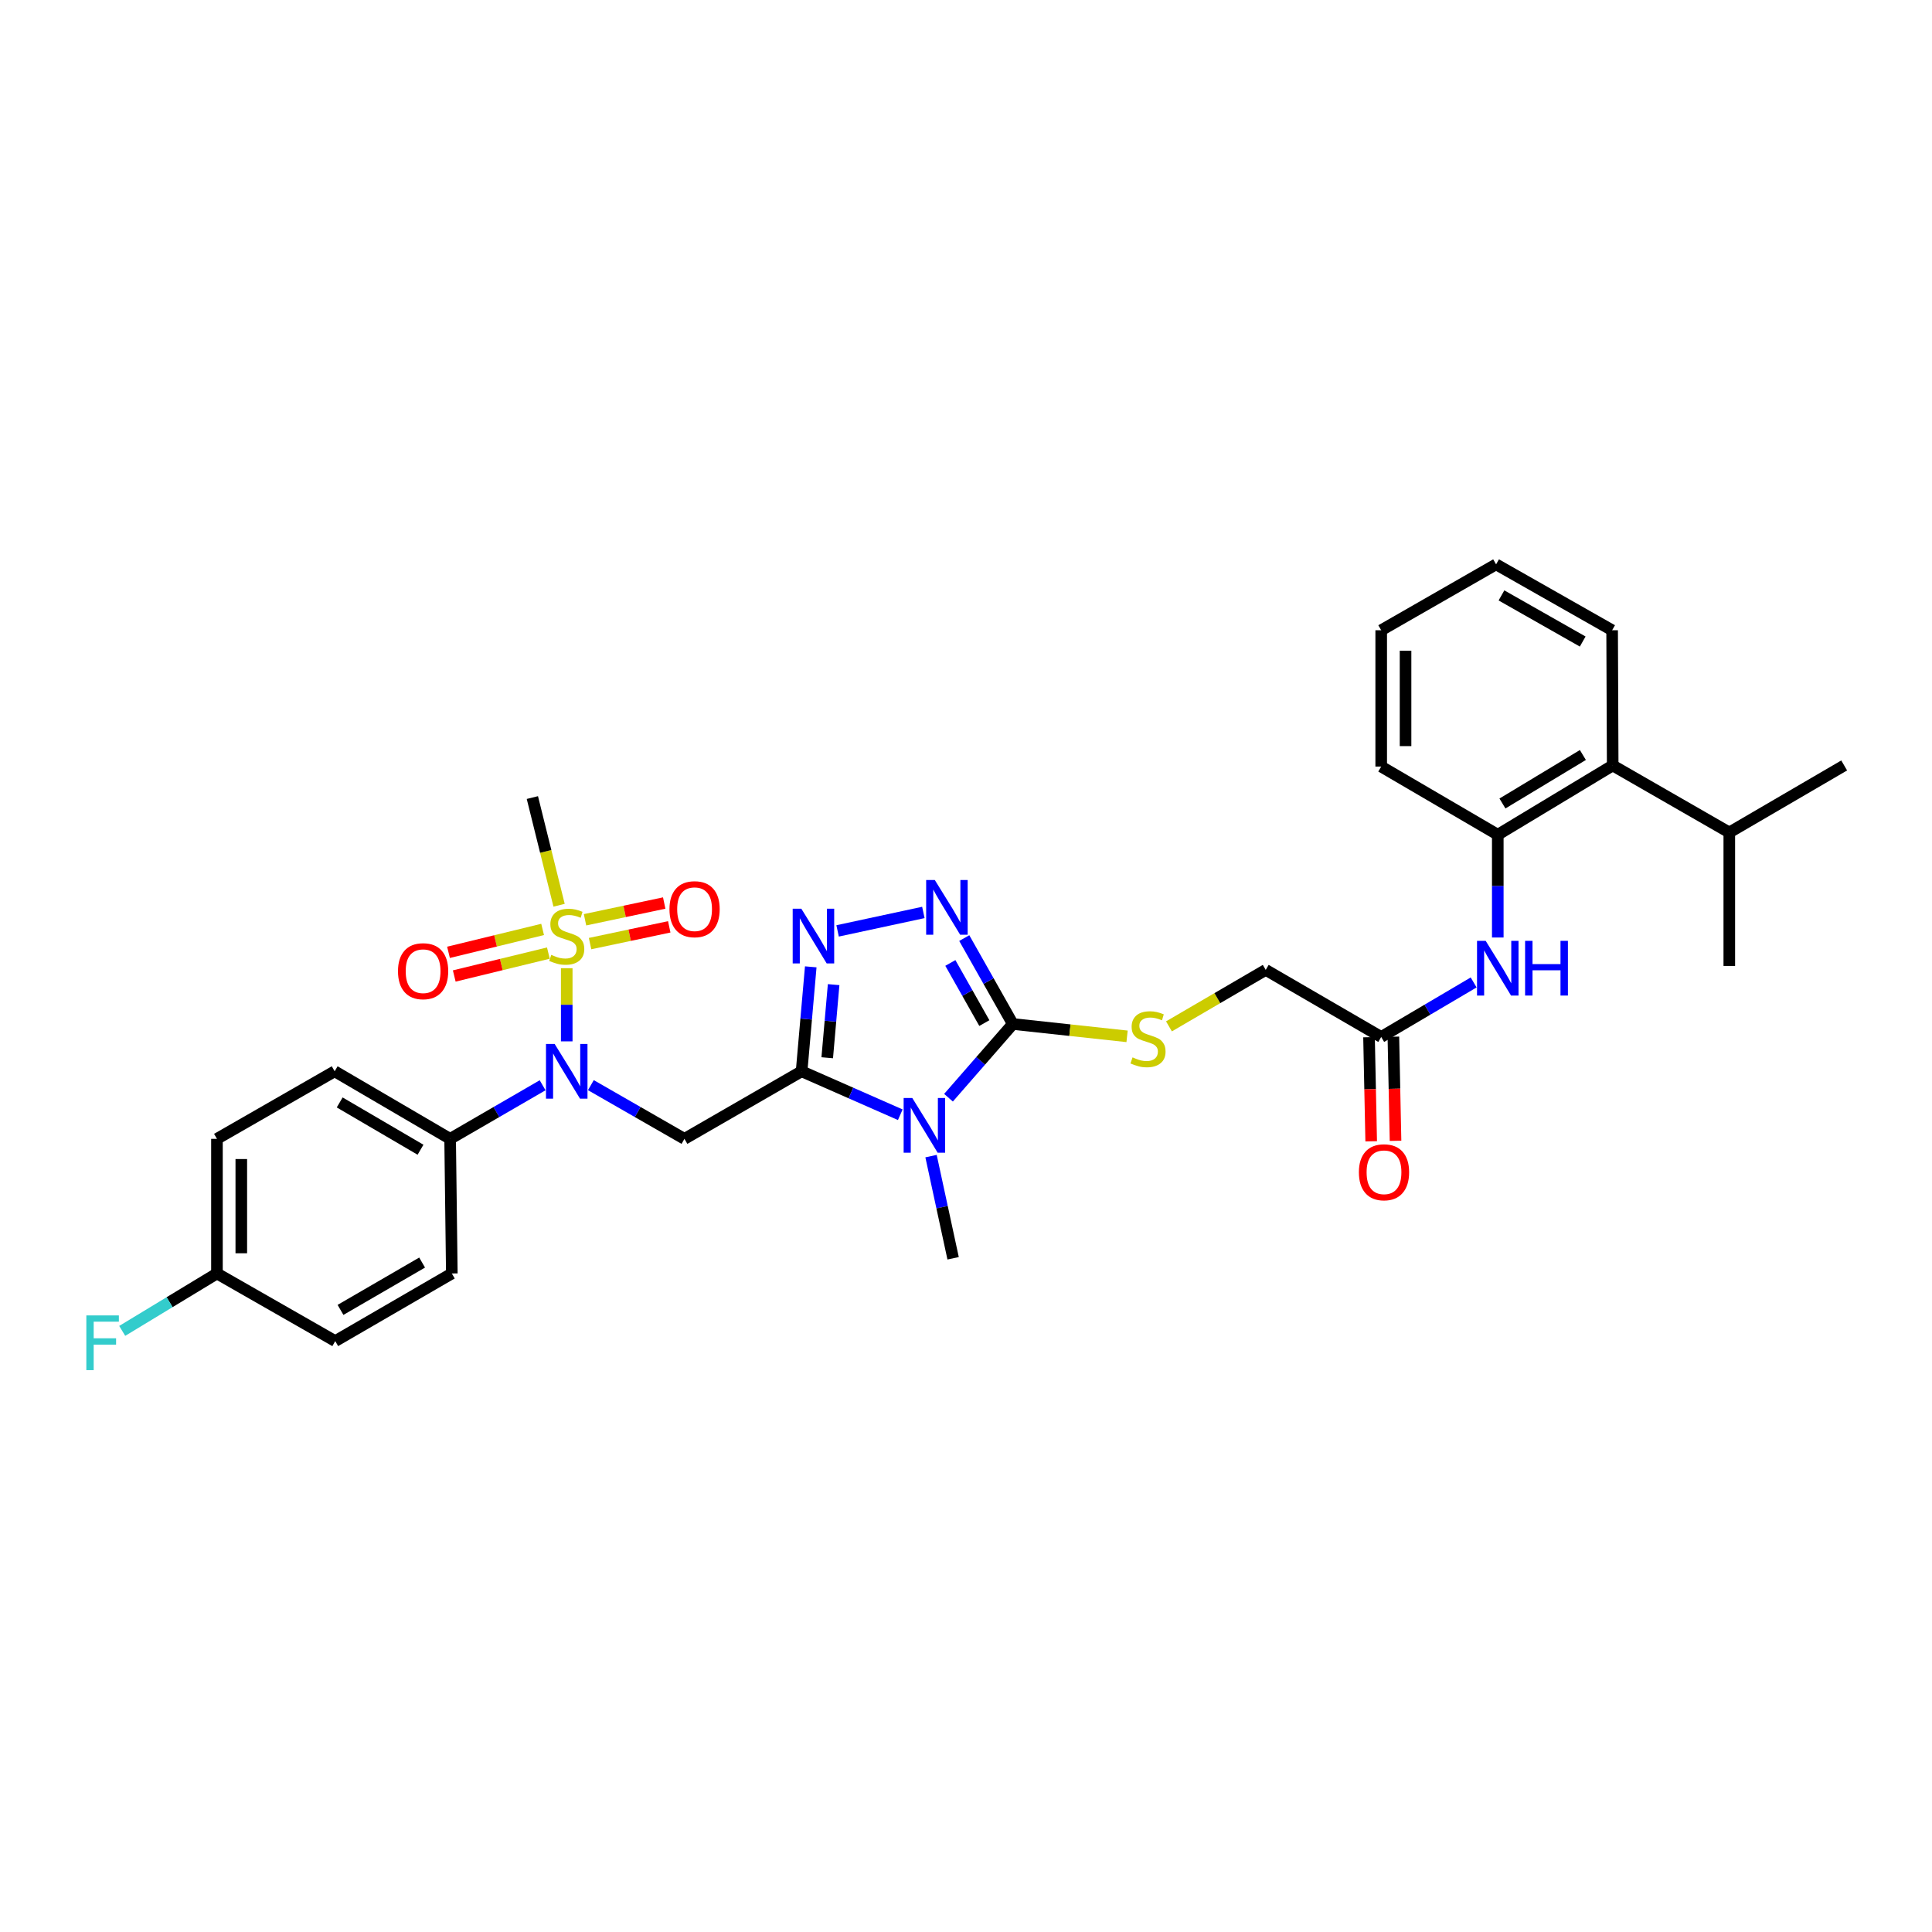 <?xml version='1.0' encoding='iso-8859-1'?>
<svg version='1.1' baseProfile='full'
              xmlns='http://www.w3.org/2000/svg'
                      xmlns:rdkit='http://www.rdkit.org/xml'
                      xmlns:xlink='http://www.w3.org/1999/xlink'
                  xml:space='preserve'
width='1000px' height='1000px' viewBox='0 0 1000 1000'>
<!-- END OF HEADER -->
<rect style='opacity:1.0;fill:#FFFFFF;stroke:none' width='1000' height='1000' x='0' y='0'> </rect>
<path class='bond-0' d='M 414.91,554.499 L 440.448,565.744' style='fill:none;fill-rule:evenodd;stroke:#000000;stroke-width:6px;stroke-linecap:butt;stroke-linejoin:miter;stroke-opacity:1' />
<path class='bond-0' d='M 440.448,565.744 L 465.987,576.988' style='fill:none;fill-rule:evenodd;stroke:#0000FF;stroke-width:6px;stroke-linecap:butt;stroke-linejoin:miter;stroke-opacity:1' />
<path class='bond-3' d='M 414.91,554.499 L 417.276,527.467' style='fill:none;fill-rule:evenodd;stroke:#000000;stroke-width:6px;stroke-linecap:butt;stroke-linejoin:miter;stroke-opacity:1' />
<path class='bond-3' d='M 417.276,527.467 L 419.642,500.435' style='fill:none;fill-rule:evenodd;stroke:#0000FF;stroke-width:6px;stroke-linecap:butt;stroke-linejoin:miter;stroke-opacity:1' />
<path class='bond-3' d='M 428.173,547.488 L 429.83,528.566' style='fill:none;fill-rule:evenodd;stroke:#000000;stroke-width:6px;stroke-linecap:butt;stroke-linejoin:miter;stroke-opacity:1' />
<path class='bond-3' d='M 429.83,528.566 L 431.486,509.644' style='fill:none;fill-rule:evenodd;stroke:#0000FF;stroke-width:6px;stroke-linecap:butt;stroke-linejoin:miter;stroke-opacity:1' />
<path class='bond-4' d='M 414.91,554.499 L 354.269,589.468' style='fill:none;fill-rule:evenodd;stroke:#000000;stroke-width:6px;stroke-linecap:butt;stroke-linejoin:miter;stroke-opacity:1' />
<path class='bond-2' d='M 490.944,568.176 L 507.589,549.096' style='fill:none;fill-rule:evenodd;stroke:#0000FF;stroke-width:6px;stroke-linecap:butt;stroke-linejoin:miter;stroke-opacity:1' />
<path class='bond-2' d='M 507.589,549.096 L 524.234,530.017' style='fill:none;fill-rule:evenodd;stroke:#000000;stroke-width:6px;stroke-linecap:butt;stroke-linejoin:miter;stroke-opacity:1' />
<path class='bond-19' d='M 481.904,598.401 L 487.618,624.843' style='fill:none;fill-rule:evenodd;stroke:#0000FF;stroke-width:6px;stroke-linecap:butt;stroke-linejoin:miter;stroke-opacity:1' />
<path class='bond-19' d='M 487.618,624.843 L 493.333,651.285' style='fill:none;fill-rule:evenodd;stroke:#000000;stroke-width:6px;stroke-linecap:butt;stroke-linejoin:miter;stroke-opacity:1' />
<path class='bond-1' d='M 293.341,501.149 L 293.341,520.077' style='fill:none;fill-rule:evenodd;stroke:#CCCC00;stroke-width:6px;stroke-linecap:butt;stroke-linejoin:miter;stroke-opacity:1' />
<path class='bond-1' d='M 293.341,520.077 L 293.341,539.005' style='fill:none;fill-rule:evenodd;stroke:#0000FF;stroke-width:6px;stroke-linecap:butt;stroke-linejoin:miter;stroke-opacity:1' />
<path class='bond-12' d='M 305.416,488.404 L 325.909,484.068' style='fill:none;fill-rule:evenodd;stroke:#CCCC00;stroke-width:6px;stroke-linecap:butt;stroke-linejoin:miter;stroke-opacity:1' />
<path class='bond-12' d='M 325.909,484.068 L 346.401,479.732' style='fill:none;fill-rule:evenodd;stroke:#FF0000;stroke-width:6px;stroke-linecap:butt;stroke-linejoin:miter;stroke-opacity:1' />
<path class='bond-12' d='M 302.808,476.076 L 323.3,471.74' style='fill:none;fill-rule:evenodd;stroke:#CCCC00;stroke-width:6px;stroke-linecap:butt;stroke-linejoin:miter;stroke-opacity:1' />
<path class='bond-12' d='M 323.3,471.74 L 343.793,467.404' style='fill:none;fill-rule:evenodd;stroke:#FF0000;stroke-width:6px;stroke-linecap:butt;stroke-linejoin:miter;stroke-opacity:1' />
<path class='bond-13' d='M 280.858,481.072 L 256.499,486.999' style='fill:none;fill-rule:evenodd;stroke:#CCCC00;stroke-width:6px;stroke-linecap:butt;stroke-linejoin:miter;stroke-opacity:1' />
<path class='bond-13' d='M 256.499,486.999 L 232.14,492.927' style='fill:none;fill-rule:evenodd;stroke:#FF0000;stroke-width:6px;stroke-linecap:butt;stroke-linejoin:miter;stroke-opacity:1' />
<path class='bond-13' d='M 283.838,493.316 L 259.479,499.244' style='fill:none;fill-rule:evenodd;stroke:#CCCC00;stroke-width:6px;stroke-linecap:butt;stroke-linejoin:miter;stroke-opacity:1' />
<path class='bond-13' d='M 259.479,499.244 L 235.119,505.171' style='fill:none;fill-rule:evenodd;stroke:#FF0000;stroke-width:6px;stroke-linecap:butt;stroke-linejoin:miter;stroke-opacity:1' />
<path class='bond-20' d='M 289.38,468.552 L 282.466,440.685' style='fill:none;fill-rule:evenodd;stroke:#CCCC00;stroke-width:6px;stroke-linecap:butt;stroke-linejoin:miter;stroke-opacity:1' />
<path class='bond-20' d='M 282.466,440.685 L 275.552,412.817' style='fill:none;fill-rule:evenodd;stroke:#000000;stroke-width:6px;stroke-linecap:butt;stroke-linejoin:miter;stroke-opacity:1' />
<path class='bond-9' d='M 524.234,530.017 L 553.801,533.212' style='fill:none;fill-rule:evenodd;stroke:#000000;stroke-width:6px;stroke-linecap:butt;stroke-linejoin:miter;stroke-opacity:1' />
<path class='bond-9' d='M 553.801,533.212 L 583.368,536.407' style='fill:none;fill-rule:evenodd;stroke:#CCCC00;stroke-width:6px;stroke-linecap:butt;stroke-linejoin:miter;stroke-opacity:1' />
<path class='bond-32' d='M 524.234,530.017 L 511.669,507.787' style='fill:none;fill-rule:evenodd;stroke:#000000;stroke-width:6px;stroke-linecap:butt;stroke-linejoin:miter;stroke-opacity:1' />
<path class='bond-32' d='M 511.669,507.787 L 499.103,485.557' style='fill:none;fill-rule:evenodd;stroke:#0000FF;stroke-width:6px;stroke-linecap:butt;stroke-linejoin:miter;stroke-opacity:1' />
<path class='bond-32' d='M 509.494,529.549 L 500.698,513.988' style='fill:none;fill-rule:evenodd;stroke:#000000;stroke-width:6px;stroke-linecap:butt;stroke-linejoin:miter;stroke-opacity:1' />
<path class='bond-32' d='M 500.698,513.988 L 491.903,498.427' style='fill:none;fill-rule:evenodd;stroke:#0000FF;stroke-width:6px;stroke-linecap:butt;stroke-linejoin:miter;stroke-opacity:1' />
<path class='bond-5' d='M 433.542,481.83 L 477.933,472.284' style='fill:none;fill-rule:evenodd;stroke:#0000FF;stroke-width:6px;stroke-linecap:butt;stroke-linejoin:miter;stroke-opacity:1' />
<path class='bond-6' d='M 354.269,589.468 L 330.053,575.57' style='fill:none;fill-rule:evenodd;stroke:#000000;stroke-width:6px;stroke-linecap:butt;stroke-linejoin:miter;stroke-opacity:1' />
<path class='bond-6' d='M 330.053,575.57 L 305.837,561.671' style='fill:none;fill-rule:evenodd;stroke:#0000FF;stroke-width:6px;stroke-linecap:butt;stroke-linejoin:miter;stroke-opacity:1' />
<path class='bond-14' d='M 280.857,561.732 L 256.922,575.6' style='fill:none;fill-rule:evenodd;stroke:#0000FF;stroke-width:6px;stroke-linecap:butt;stroke-linejoin:miter;stroke-opacity:1' />
<path class='bond-14' d='M 256.922,575.6 L 232.987,589.468' style='fill:none;fill-rule:evenodd;stroke:#000000;stroke-width:6px;stroke-linecap:butt;stroke-linejoin:miter;stroke-opacity:1' />
<path class='bond-7' d='M 775.248,432.055 L 775.248,458.653' style='fill:none;fill-rule:evenodd;stroke:#000000;stroke-width:6px;stroke-linecap:butt;stroke-linejoin:miter;stroke-opacity:1' />
<path class='bond-7' d='M 775.248,458.653 L 775.248,485.252' style='fill:none;fill-rule:evenodd;stroke:#0000FF;stroke-width:6px;stroke-linecap:butt;stroke-linejoin:miter;stroke-opacity:1' />
<path class='bond-11' d='M 775.248,432.055 L 834.727,396.197' style='fill:none;fill-rule:evenodd;stroke:#000000;stroke-width:6px;stroke-linecap:butt;stroke-linejoin:miter;stroke-opacity:1' />
<path class='bond-11' d='M 777.664,415.884 L 819.299,390.784' style='fill:none;fill-rule:evenodd;stroke:#000000;stroke-width:6px;stroke-linecap:butt;stroke-linejoin:miter;stroke-opacity:1' />
<path class='bond-26' d='M 775.248,432.055 L 714.908,396.771' style='fill:none;fill-rule:evenodd;stroke:#000000;stroke-width:6px;stroke-linecap:butt;stroke-linejoin:miter;stroke-opacity:1' />
<path class='bond-8' d='M 762.757,508.506 L 738.832,522.615' style='fill:none;fill-rule:evenodd;stroke:#0000FF;stroke-width:6px;stroke-linecap:butt;stroke-linejoin:miter;stroke-opacity:1' />
<path class='bond-8' d='M 738.832,522.615 L 714.908,536.724' style='fill:none;fill-rule:evenodd;stroke:#000000;stroke-width:6px;stroke-linecap:butt;stroke-linejoin:miter;stroke-opacity:1' />
<path class='bond-16' d='M 605.051,531.249 L 630.097,516.632' style='fill:none;fill-rule:evenodd;stroke:#CCCC00;stroke-width:6px;stroke-linecap:butt;stroke-linejoin:miter;stroke-opacity:1' />
<path class='bond-16' d='M 630.097,516.632 L 655.142,502.014' style='fill:none;fill-rule:evenodd;stroke:#000000;stroke-width:6px;stroke-linecap:butt;stroke-linejoin:miter;stroke-opacity:1' />
<path class='bond-10' d='M 714.908,536.724 L 655.142,502.014' style='fill:none;fill-rule:evenodd;stroke:#000000;stroke-width:6px;stroke-linecap:butt;stroke-linejoin:miter;stroke-opacity:1' />
<path class='bond-15' d='M 708.609,536.855 L 709.167,563.799' style='fill:none;fill-rule:evenodd;stroke:#000000;stroke-width:6px;stroke-linecap:butt;stroke-linejoin:miter;stroke-opacity:1' />
<path class='bond-15' d='M 709.167,563.799 L 709.725,590.744' style='fill:none;fill-rule:evenodd;stroke:#FF0000;stroke-width:6px;stroke-linecap:butt;stroke-linejoin:miter;stroke-opacity:1' />
<path class='bond-15' d='M 721.207,536.594 L 721.766,563.538' style='fill:none;fill-rule:evenodd;stroke:#000000;stroke-width:6px;stroke-linecap:butt;stroke-linejoin:miter;stroke-opacity:1' />
<path class='bond-15' d='M 721.766,563.538 L 722.324,590.483' style='fill:none;fill-rule:evenodd;stroke:#FF0000;stroke-width:6px;stroke-linecap:butt;stroke-linejoin:miter;stroke-opacity:1' />
<path class='bond-21' d='M 834.727,396.197 L 895.081,430.886' style='fill:none;fill-rule:evenodd;stroke:#000000;stroke-width:6px;stroke-linecap:butt;stroke-linejoin:miter;stroke-opacity:1' />
<path class='bond-27' d='M 834.727,396.197 L 834.433,326.217' style='fill:none;fill-rule:evenodd;stroke:#000000;stroke-width:6px;stroke-linecap:butt;stroke-linejoin:miter;stroke-opacity:1' />
<path class='bond-17' d='M 232.987,589.468 L 173.221,554.499' style='fill:none;fill-rule:evenodd;stroke:#000000;stroke-width:6px;stroke-linecap:butt;stroke-linejoin:miter;stroke-opacity:1' />
<path class='bond-17' d='M 217.658,595.099 L 175.822,570.621' style='fill:none;fill-rule:evenodd;stroke:#000000;stroke-width:6px;stroke-linecap:butt;stroke-linejoin:miter;stroke-opacity:1' />
<path class='bond-18' d='M 232.987,589.468 L 233.862,659.147' style='fill:none;fill-rule:evenodd;stroke:#000000;stroke-width:6px;stroke-linecap:butt;stroke-linejoin:miter;stroke-opacity:1' />
<path class='bond-23' d='M 173.221,554.499 L 112.293,589.468' style='fill:none;fill-rule:evenodd;stroke:#000000;stroke-width:6px;stroke-linecap:butt;stroke-linejoin:miter;stroke-opacity:1' />
<path class='bond-24' d='M 233.862,659.147 L 173.515,694.151' style='fill:none;fill-rule:evenodd;stroke:#000000;stroke-width:6px;stroke-linecap:butt;stroke-linejoin:miter;stroke-opacity:1' />
<path class='bond-24' d='M 218.487,653.497 L 176.245,678' style='fill:none;fill-rule:evenodd;stroke:#000000;stroke-width:6px;stroke-linecap:butt;stroke-linejoin:miter;stroke-opacity:1' />
<path class='bond-28' d='M 895.081,430.886 L 895.081,499.97' style='fill:none;fill-rule:evenodd;stroke:#000000;stroke-width:6px;stroke-linecap:butt;stroke-linejoin:miter;stroke-opacity:1' />
<path class='bond-29' d='M 895.081,430.886 L 954.545,396.197' style='fill:none;fill-rule:evenodd;stroke:#000000;stroke-width:6px;stroke-linecap:butt;stroke-linejoin:miter;stroke-opacity:1' />
<path class='bond-22' d='M 112.293,659.147 L 173.515,694.151' style='fill:none;fill-rule:evenodd;stroke:#000000;stroke-width:6px;stroke-linecap:butt;stroke-linejoin:miter;stroke-opacity:1' />
<path class='bond-25' d='M 112.293,659.147 L 87.776,674.007' style='fill:none;fill-rule:evenodd;stroke:#000000;stroke-width:6px;stroke-linecap:butt;stroke-linejoin:miter;stroke-opacity:1' />
<path class='bond-25' d='M 87.776,674.007 L 63.259,688.867' style='fill:none;fill-rule:evenodd;stroke:#33CCCC;stroke-width:6px;stroke-linecap:butt;stroke-linejoin:miter;stroke-opacity:1' />
<path class='bond-33' d='M 112.293,659.147 L 112.293,589.468' style='fill:none;fill-rule:evenodd;stroke:#000000;stroke-width:6px;stroke-linecap:butt;stroke-linejoin:miter;stroke-opacity:1' />
<path class='bond-33' d='M 124.895,648.695 L 124.895,599.92' style='fill:none;fill-rule:evenodd;stroke:#000000;stroke-width:6px;stroke-linecap:butt;stroke-linejoin:miter;stroke-opacity:1' />
<path class='bond-30' d='M 714.908,396.771 L 714.908,326.217' style='fill:none;fill-rule:evenodd;stroke:#000000;stroke-width:6px;stroke-linecap:butt;stroke-linejoin:miter;stroke-opacity:1' />
<path class='bond-30' d='M 727.51,386.188 L 727.51,336.8' style='fill:none;fill-rule:evenodd;stroke:#000000;stroke-width:6px;stroke-linecap:butt;stroke-linejoin:miter;stroke-opacity:1' />
<path class='bond-34' d='M 834.433,326.217 L 774.373,292.109' style='fill:none;fill-rule:evenodd;stroke:#000000;stroke-width:6px;stroke-linecap:butt;stroke-linejoin:miter;stroke-opacity:1' />
<path class='bond-34' d='M 819.201,332.059 L 777.159,308.183' style='fill:none;fill-rule:evenodd;stroke:#000000;stroke-width:6px;stroke-linecap:butt;stroke-linejoin:miter;stroke-opacity:1' />
<path class='bond-31' d='M 714.908,326.217 L 774.373,292.109' style='fill:none;fill-rule:evenodd;stroke:#000000;stroke-width:6px;stroke-linecap:butt;stroke-linejoin:miter;stroke-opacity:1' />
<path  class='atom-1' d='M 472.203 568.321
L 481.483 583.321
Q 482.403 584.801, 483.883 587.481
Q 485.363 590.161, 485.443 590.321
L 485.443 568.321
L 489.203 568.321
L 489.203 596.641
L 485.323 596.641
L 475.363 580.241
Q 474.203 578.321, 472.963 576.121
Q 471.763 573.921, 471.403 573.241
L 471.403 596.641
L 467.723 596.641
L 467.723 568.321
L 472.203 568.321
' fill='#0000FF'/>
<path  class='atom-2' d='M 285.341 494.239
Q 285.661 494.359, 286.981 494.919
Q 288.301 495.479, 289.741 495.839
Q 291.221 496.159, 292.661 496.159
Q 295.341 496.159, 296.901 494.879
Q 298.461 493.559, 298.461 491.279
Q 298.461 489.719, 297.661 488.759
Q 296.901 487.799, 295.701 487.279
Q 294.501 486.759, 292.501 486.159
Q 289.981 485.399, 288.461 484.679
Q 286.981 483.959, 285.901 482.439
Q 284.861 480.919, 284.861 478.359
Q 284.861 474.799, 287.261 472.599
Q 289.701 470.399, 294.501 470.399
Q 297.781 470.399, 301.501 471.959
L 300.581 475.039
Q 297.181 473.639, 294.621 473.639
Q 291.861 473.639, 290.341 474.799
Q 288.821 475.919, 288.861 477.879
Q 288.861 479.399, 289.621 480.319
Q 290.421 481.239, 291.541 481.759
Q 292.701 482.279, 294.621 482.879
Q 297.181 483.679, 298.701 484.479
Q 300.221 485.279, 301.301 486.919
Q 302.421 488.519, 302.421 491.279
Q 302.421 495.199, 299.781 497.319
Q 297.181 499.399, 292.821 499.399
Q 290.301 499.399, 288.381 498.839
Q 286.501 498.319, 284.261 497.399
L 285.341 494.239
' fill='#CCCC00'/>
<path  class='atom-4' d='M 414.776 470.359
L 424.056 485.359
Q 424.976 486.839, 426.456 489.519
Q 427.936 492.199, 428.016 492.359
L 428.016 470.359
L 431.776 470.359
L 431.776 498.679
L 427.896 498.679
L 417.936 482.279
Q 416.776 480.359, 415.536 478.159
Q 414.336 475.959, 413.976 475.279
L 413.976 498.679
L 410.296 498.679
L 410.296 470.359
L 414.776 470.359
' fill='#0000FF'/>
<path  class='atom-6' d='M 483.859 455.503
L 493.139 470.503
Q 494.059 471.983, 495.539 474.663
Q 497.019 477.343, 497.099 477.503
L 497.099 455.503
L 500.859 455.503
L 500.859 483.823
L 496.979 483.823
L 487.019 467.423
Q 485.859 465.503, 484.619 463.303
Q 483.419 461.103, 483.059 460.423
L 483.059 483.823
L 479.379 483.823
L 479.379 455.503
L 483.859 455.503
' fill='#0000FF'/>
<path  class='atom-7' d='M 287.081 540.339
L 296.361 555.339
Q 297.281 556.819, 298.761 559.499
Q 300.241 562.179, 300.321 562.339
L 300.321 540.339
L 304.081 540.339
L 304.081 568.659
L 300.201 568.659
L 290.241 552.259
Q 289.081 550.339, 287.841 548.139
Q 286.641 545.939, 286.281 545.259
L 286.281 568.659
L 282.601 568.659
L 282.601 540.339
L 287.081 540.339
' fill='#0000FF'/>
<path  class='atom-9' d='M 768.988 486.979
L 778.268 501.979
Q 779.188 503.459, 780.668 506.139
Q 782.148 508.819, 782.228 508.979
L 782.228 486.979
L 785.988 486.979
L 785.988 515.299
L 782.108 515.299
L 772.148 498.899
Q 770.988 496.979, 769.748 494.779
Q 768.548 492.579, 768.188 491.899
L 768.188 515.299
L 764.508 515.299
L 764.508 486.979
L 768.988 486.979
' fill='#0000FF'/>
<path  class='atom-9' d='M 789.388 486.979
L 793.228 486.979
L 793.228 499.019
L 807.708 499.019
L 807.708 486.979
L 811.548 486.979
L 811.548 515.299
L 807.708 515.299
L 807.708 502.219
L 793.228 502.219
L 793.228 515.299
L 789.388 515.299
L 789.388 486.979
' fill='#0000FF'/>
<path  class='atom-10' d='M 586.207 547.298
Q 586.527 547.418, 587.847 547.978
Q 589.167 548.538, 590.607 548.898
Q 592.087 549.218, 593.527 549.218
Q 596.207 549.218, 597.767 547.938
Q 599.327 546.618, 599.327 544.338
Q 599.327 542.778, 598.527 541.818
Q 597.767 540.858, 596.567 540.338
Q 595.367 539.818, 593.367 539.218
Q 590.847 538.458, 589.327 537.738
Q 587.847 537.018, 586.767 535.498
Q 585.727 533.978, 585.727 531.418
Q 585.727 527.858, 588.127 525.658
Q 590.567 523.458, 595.367 523.458
Q 598.647 523.458, 602.367 525.018
L 601.447 528.098
Q 598.047 526.698, 595.487 526.698
Q 592.727 526.698, 591.207 527.858
Q 589.687 528.978, 589.727 530.938
Q 589.727 532.458, 590.487 533.378
Q 591.287 534.298, 592.407 534.818
Q 593.567 535.338, 595.487 535.938
Q 598.047 536.738, 599.567 537.538
Q 601.087 538.338, 602.167 539.978
Q 603.287 541.578, 603.287 544.338
Q 603.287 548.258, 600.647 550.378
Q 598.047 552.458, 593.687 552.458
Q 591.167 552.458, 589.247 551.898
Q 587.367 551.378, 585.127 550.458
L 586.207 547.298
' fill='#CCCC00'/>
<path  class='atom-13' d='M 346.513 470.597
Q 346.513 463.797, 349.873 459.997
Q 353.233 456.197, 359.513 456.197
Q 365.793 456.197, 369.153 459.997
Q 372.513 463.797, 372.513 470.597
Q 372.513 477.477, 369.113 481.397
Q 365.713 485.277, 359.513 485.277
Q 353.273 485.277, 349.873 481.397
Q 346.513 477.517, 346.513 470.597
M 359.513 482.077
Q 363.833 482.077, 366.153 479.197
Q 368.513 476.277, 368.513 470.597
Q 368.513 465.037, 366.153 462.237
Q 363.833 459.397, 359.513 459.397
Q 355.193 459.397, 352.833 462.197
Q 350.513 464.997, 350.513 470.597
Q 350.513 476.317, 352.833 479.197
Q 355.193 482.077, 359.513 482.077
' fill='#FF0000'/>
<path  class='atom-14' d='M 205.999 502.689
Q 205.999 495.889, 209.359 492.089
Q 212.719 488.289, 218.999 488.289
Q 225.279 488.289, 228.639 492.089
Q 231.999 495.889, 231.999 502.689
Q 231.999 509.569, 228.599 513.489
Q 225.199 517.369, 218.999 517.369
Q 212.759 517.369, 209.359 513.489
Q 205.999 509.609, 205.999 502.689
M 218.999 514.169
Q 223.319 514.169, 225.639 511.289
Q 227.999 508.369, 227.999 502.689
Q 227.999 497.129, 225.639 494.329
Q 223.319 491.489, 218.999 491.489
Q 214.679 491.489, 212.319 494.289
Q 209.999 497.089, 209.999 502.689
Q 209.999 508.409, 212.319 511.289
Q 214.679 514.169, 218.999 514.169
' fill='#FF0000'/>
<path  class='atom-16' d='M 703.357 606.763
Q 703.357 599.963, 706.717 596.163
Q 710.077 592.363, 716.357 592.363
Q 722.637 592.363, 725.997 596.163
Q 729.357 599.963, 729.357 606.763
Q 729.357 613.643, 725.957 617.563
Q 722.557 621.443, 716.357 621.443
Q 710.117 621.443, 706.717 617.563
Q 703.357 613.683, 703.357 606.763
M 716.357 618.243
Q 720.677 618.243, 722.997 615.363
Q 725.357 612.443, 725.357 606.763
Q 725.357 601.203, 722.997 598.403
Q 720.677 595.563, 716.357 595.563
Q 712.037 595.563, 709.677 598.363
Q 707.357 601.163, 707.357 606.763
Q 707.357 612.483, 709.677 615.363
Q 712.037 618.243, 716.357 618.243
' fill='#FF0000'/>
<path  class='atom-26' d='M 44.689 680.859
L 61.529 680.859
L 61.529 684.099
L 48.489 684.099
L 48.489 692.699
L 60.089 692.699
L 60.089 695.979
L 48.489 695.979
L 48.489 709.179
L 44.689 709.179
L 44.689 680.859
' fill='#33CCCC'/>
</svg>
